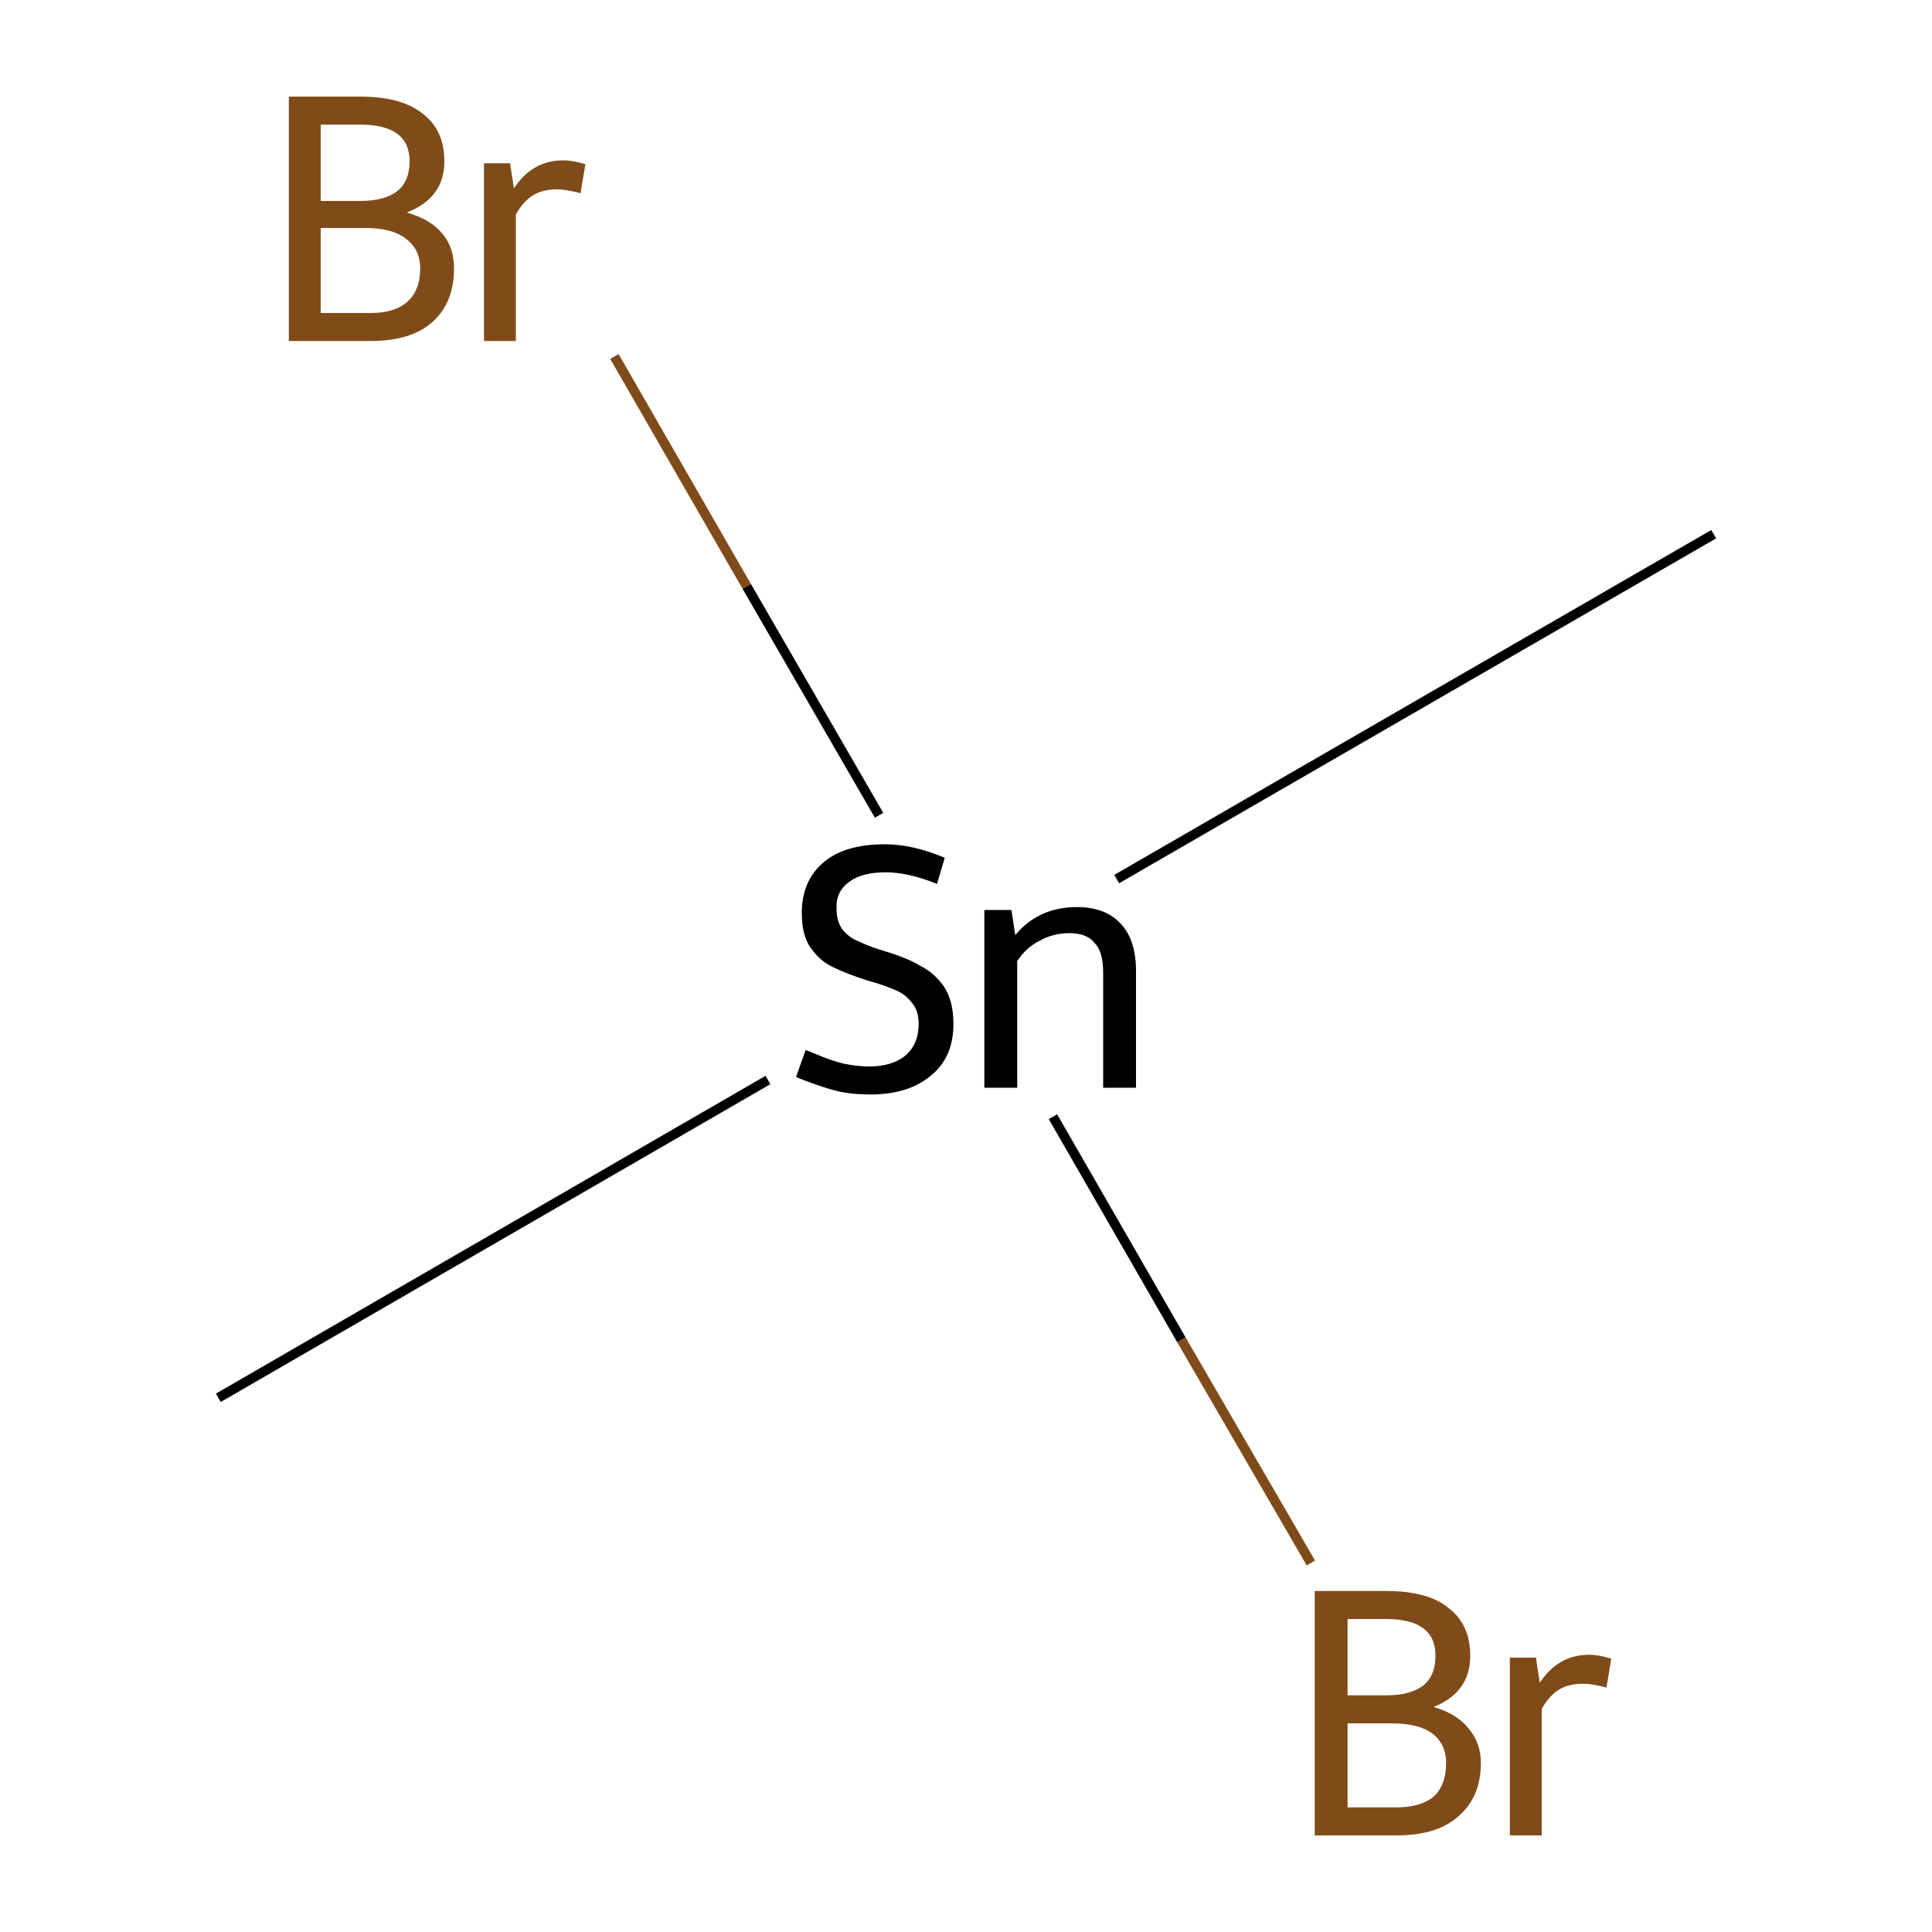 <?xml version='1.0' encoding='iso-8859-1'?>
<svg version='1.1' baseProfile='full'
              xmlns='http://www.w3.org/2000/svg'
                      xmlns:rdkit='http://www.rdkit.org/xml'
                      xmlns:xlink='http://www.w3.org/1999/xlink'
                  xml:space='preserve'
width='200px' height='200px' viewBox='0 0 200 200'>
<!-- END OF HEADER -->
<rect style='opacity:1.0;fill:#FFFFFF;stroke:none' width='200.0' height='200.0' x='0.0' y='0.0'> </rect>
<path class='bond-0 atom-0 atom-1' d='M 177.4,55.3 L 115.6,91.0' style='fill:none;fill-rule:evenodd;stroke:#000000;stroke-width:1.0px;stroke-linecap:butt;stroke-linejoin:miter;stroke-opacity:1' />
<path class='bond-1 atom-1 atom-2' d='M 79.5,111.8 L 22.6,144.7' style='fill:none;fill-rule:evenodd;stroke:#000000;stroke-width:1.0px;stroke-linecap:butt;stroke-linejoin:miter;stroke-opacity:1' />
<path class='bond-2 atom-1 atom-3' d='M 91.0,84.4 L 77.3,60.7' style='fill:none;fill-rule:evenodd;stroke:#000000;stroke-width:1.0px;stroke-linecap:butt;stroke-linejoin:miter;stroke-opacity:1' />
<path class='bond-2 atom-1 atom-3' d='M 77.3,60.7 L 63.6,36.9' style='fill:none;fill-rule:evenodd;stroke:#7F4C19;stroke-width:1.0px;stroke-linecap:butt;stroke-linejoin:miter;stroke-opacity:1' />
<path class='bond-3 atom-1 atom-4' d='M 109.0,115.6 L 122.3,138.7' style='fill:none;fill-rule:evenodd;stroke:#000000;stroke-width:1.0px;stroke-linecap:butt;stroke-linejoin:miter;stroke-opacity:1' />
<path class='bond-3 atom-1 atom-4' d='M 122.3,138.7 L 135.7,161.8' style='fill:none;fill-rule:evenodd;stroke:#7F4C19;stroke-width:1.0px;stroke-linecap:butt;stroke-linejoin:miter;stroke-opacity:1' />
<path class='atom-1' d='M 83.4 108.7
Q 83.7 108.8, 84.9 109.3
Q 86.1 109.8, 87.3 110.1
Q 88.7 110.4, 90.0 110.4
Q 92.3 110.4, 93.7 109.3
Q 95.1 108.1, 95.1 106.0
Q 95.1 104.6, 94.4 103.8
Q 93.7 102.9, 92.7 102.5
Q 91.6 102.0, 89.8 101.5
Q 87.6 100.8, 86.2 100.1
Q 84.9 99.5, 83.9 98.1
Q 83.0 96.8, 83.0 94.5
Q 83.0 91.3, 85.1 89.4
Q 87.3 87.4, 91.6 87.4
Q 94.5 87.4, 97.8 88.8
L 97.0 91.5
Q 94.0 90.3, 91.7 90.3
Q 89.2 90.3, 87.9 91.3
Q 86.5 92.3, 86.6 94.1
Q 86.6 95.4, 87.2 96.2
Q 87.9 97.1, 89.0 97.5
Q 90.0 98.0, 91.7 98.5
Q 94.0 99.2, 95.3 100.0
Q 96.7 100.7, 97.7 102.1
Q 98.7 103.6, 98.7 106.0
Q 98.7 109.5, 96.3 111.4
Q 94.0 113.3, 90.1 113.3
Q 87.8 113.3, 86.1 112.8
Q 84.4 112.3, 82.4 111.5
L 83.4 108.7
' fill='#000000'/>
<path class='atom-1' d='M 111.5 93.9
Q 114.4 93.9, 116.0 95.6
Q 117.6 97.3, 117.6 100.5
L 117.6 112.6
L 114.2 112.6
L 114.2 100.7
Q 114.2 98.5, 113.3 97.6
Q 112.5 96.6, 110.7 96.6
Q 109.0 96.6, 107.6 97.4
Q 106.2 98.1, 105.3 99.5
L 105.3 112.6
L 101.9 112.6
L 101.9 94.2
L 104.7 94.2
L 105.1 96.8
Q 107.5 93.9, 111.5 93.9
' fill='#000000'/>
<path class='atom-3' d='M 42.1 22.0
Q 44.6 22.7, 45.8 24.2
Q 47.0 25.6, 47.0 27.8
Q 47.0 31.3, 44.8 33.3
Q 42.6 35.3, 38.4 35.3
L 29.9 35.3
L 29.9 10.0
L 37.3 10.0
Q 41.6 10.0, 43.8 11.8
Q 46.0 13.5, 46.0 16.7
Q 46.0 20.5, 42.1 22.0
M 33.2 12.9
L 33.2 20.8
L 37.3 20.8
Q 39.8 20.8, 41.1 19.8
Q 42.4 18.8, 42.4 16.7
Q 42.4 12.9, 37.3 12.9
L 33.2 12.9
M 38.4 32.4
Q 40.8 32.4, 42.1 31.3
Q 43.5 30.1, 43.5 27.8
Q 43.5 25.8, 42.0 24.7
Q 40.6 23.6, 37.8 23.6
L 33.2 23.6
L 33.2 32.4
L 38.4 32.4
' fill='#7F4C19'/>
<path class='atom-3' d='M 52.8 16.9
L 53.2 19.5
Q 55.1 16.6, 58.3 16.6
Q 59.3 16.6, 60.6 17.0
L 60.1 20.0
Q 58.5 19.6, 57.7 19.6
Q 56.2 19.6, 55.2 20.2
Q 54.2 20.8, 53.4 22.2
L 53.4 35.3
L 50.1 35.3
L 50.1 16.9
L 52.8 16.9
' fill='#7F4C19'/>
<path class='atom-4' d='M 148.4 176.7
Q 150.8 177.4, 152.0 178.9
Q 153.3 180.4, 153.3 182.5
Q 153.3 186.0, 151.0 188.0
Q 148.8 190.0, 144.6 190.0
L 136.1 190.0
L 136.1 164.7
L 143.5 164.7
Q 147.9 164.7, 150.0 166.5
Q 152.2 168.2, 152.2 171.4
Q 152.2 175.2, 148.4 176.7
M 139.5 167.6
L 139.5 175.5
L 143.5 175.5
Q 146.0 175.5, 147.3 174.5
Q 148.6 173.5, 148.6 171.4
Q 148.6 167.6, 143.5 167.6
L 139.5 167.6
M 144.6 187.1
Q 147.0 187.1, 148.4 186.0
Q 149.7 184.8, 149.7 182.5
Q 149.7 180.5, 148.2 179.4
Q 146.8 178.4, 144.0 178.4
L 139.5 178.4
L 139.5 187.1
L 144.6 187.1
' fill='#7F4C19'/>
<path class='atom-4' d='M 159.0 171.6
L 159.4 174.2
Q 161.3 171.3, 164.5 171.3
Q 165.5 171.3, 166.8 171.7
L 166.3 174.7
Q 164.8 174.3, 163.9 174.3
Q 162.4 174.3, 161.4 174.9
Q 160.4 175.5, 159.6 176.9
L 159.6 190.0
L 156.3 190.0
L 156.3 171.6
L 159.0 171.6
' fill='#7F4C19'/>
</svg>
